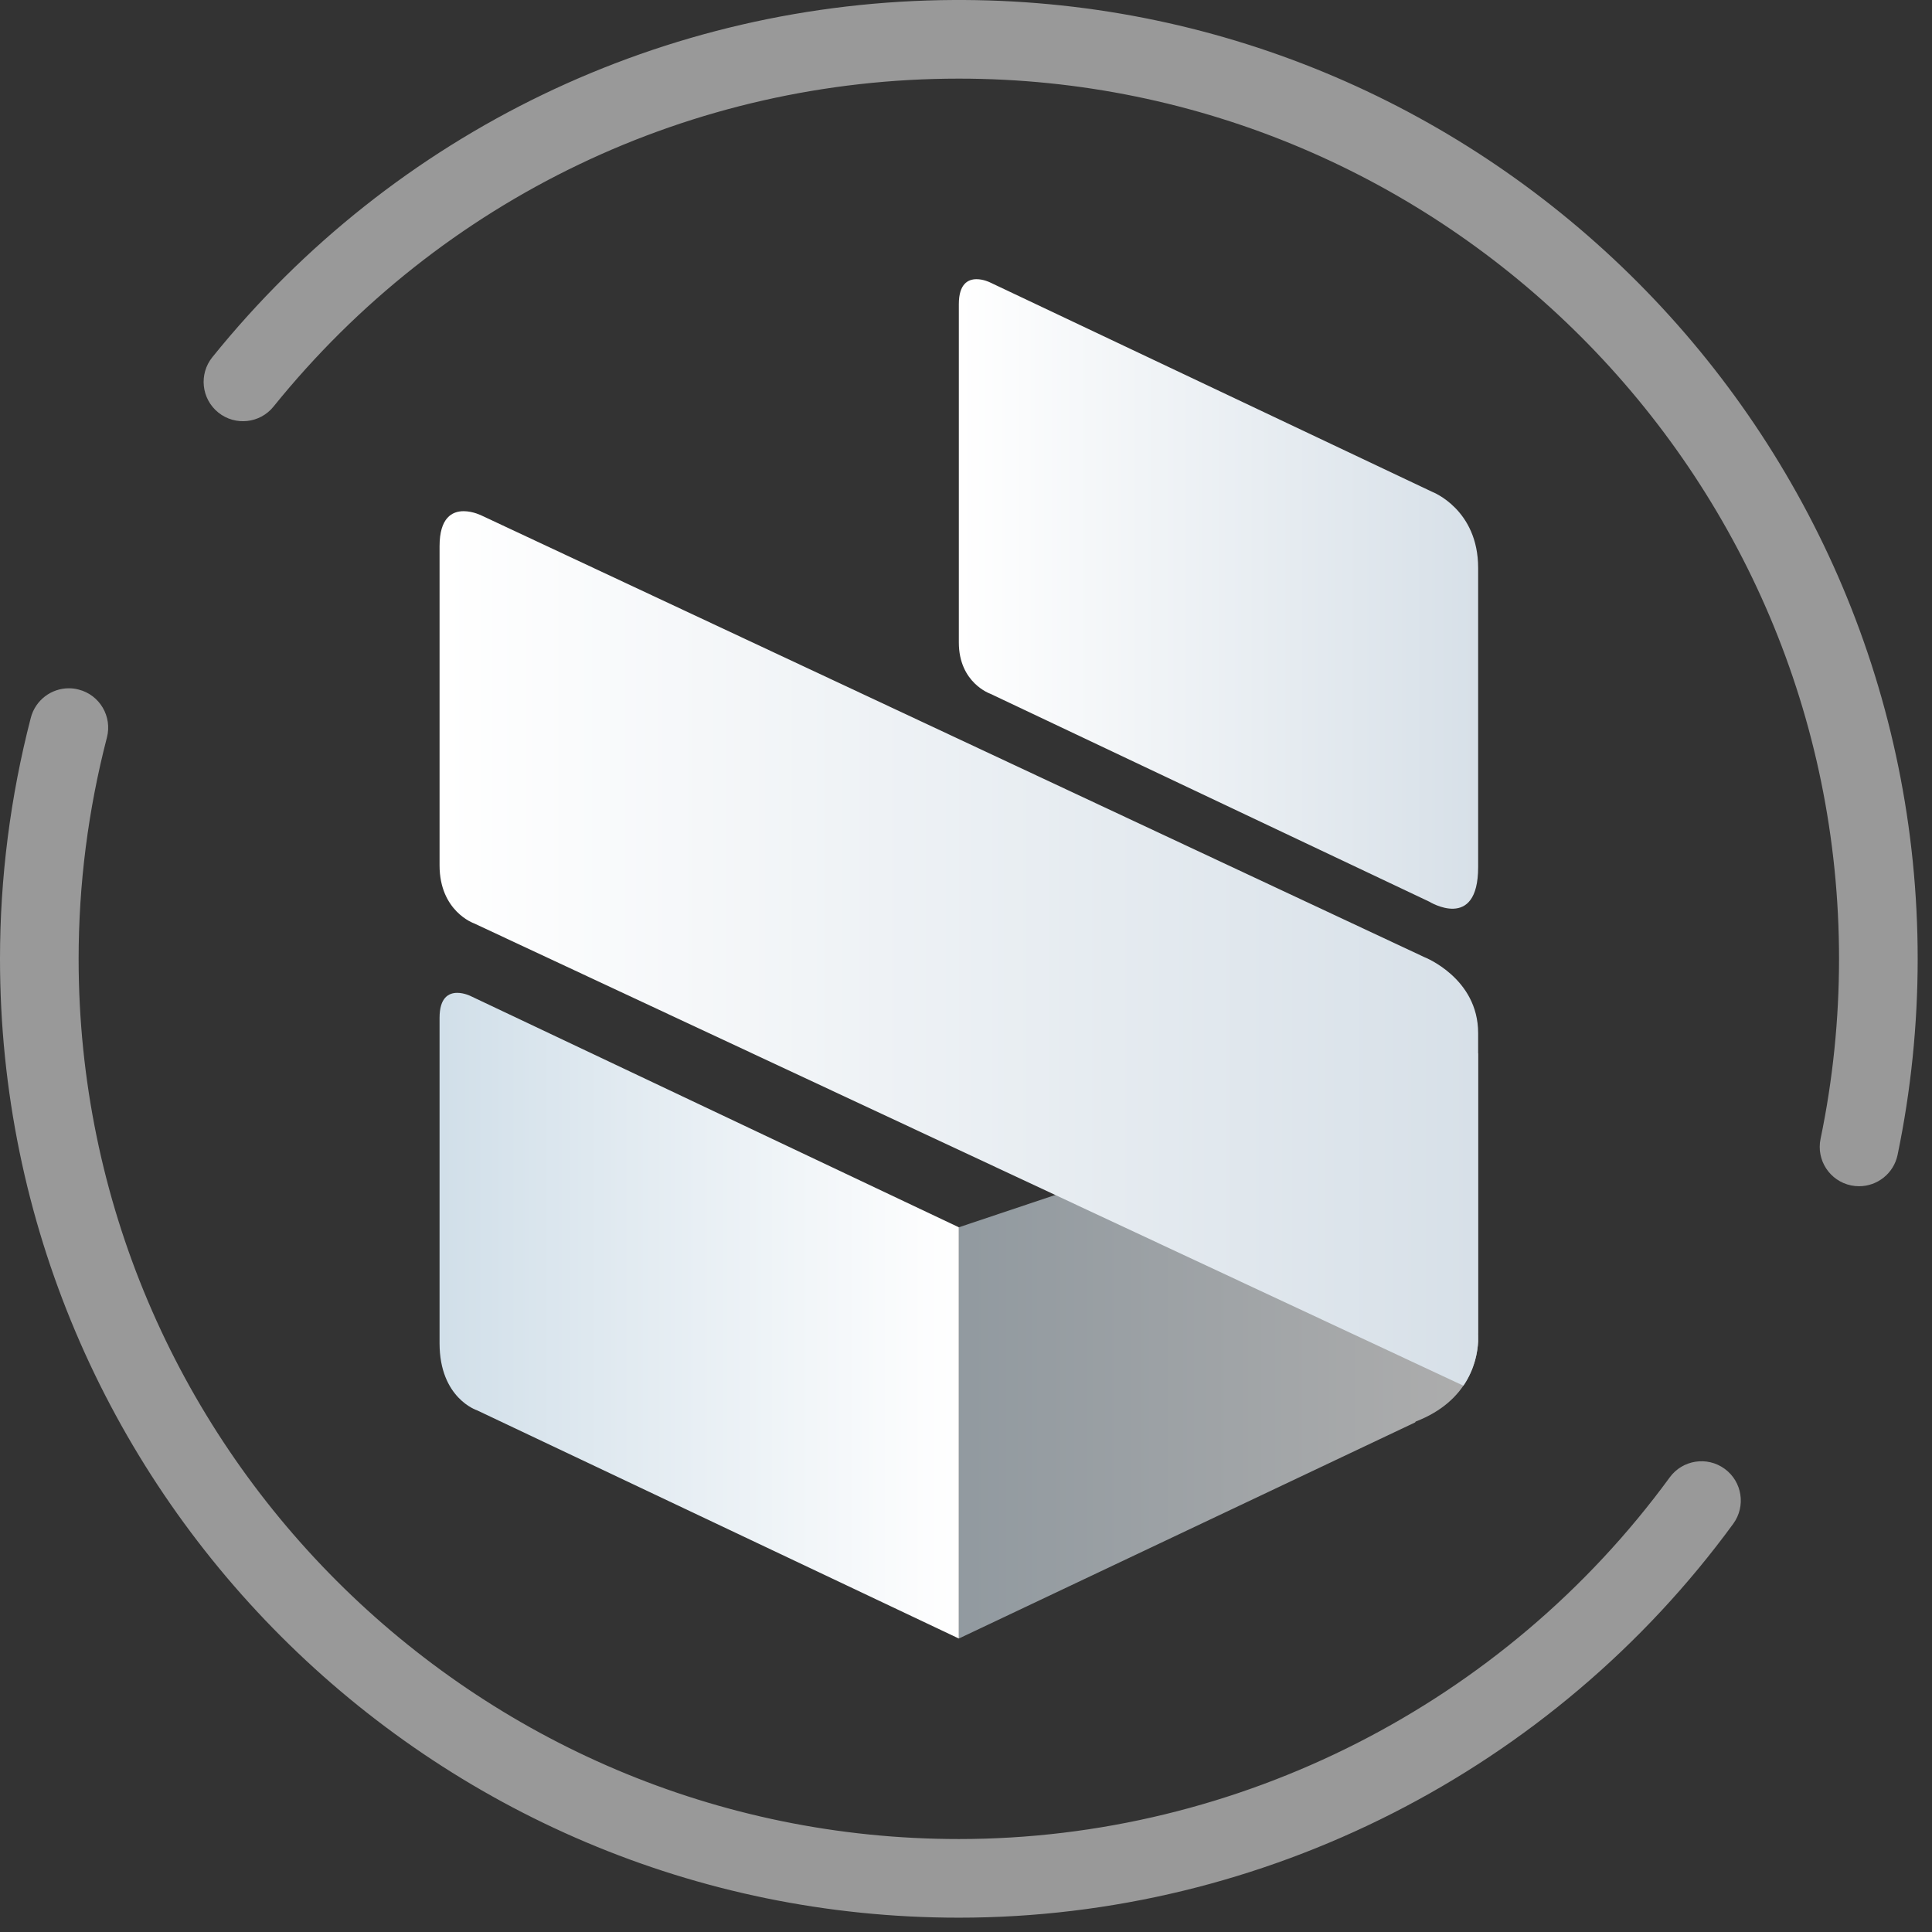<?xml version="1.0" encoding="UTF-8"?>
<svg xmlns="http://www.w3.org/2000/svg" xmlns:xlink="http://www.w3.org/1999/xlink" width="95px" height="95px" viewBox="0 0 95 95">
  <rect x="0" y="0" width="95" height="95" fill="#333333" stroke="none"/>
  <!-- Generator: Sketch 50 (54983) - http://www.bohemiancoding.com/sketch -->
  <title>mark-white</title>
  <desc>Created with Sketch.</desc>
  <defs>
    <linearGradient x1="0%" y1="50%" x2="100%" y2="50%" id="linearGradient-1">
      <stop stop-color="#FFFFFF" offset="0%"></stop>
      <stop stop-color="#D7E0E8" offset="100%"></stop>
    </linearGradient>
    <linearGradient x1="100%" y1="50%" x2="0%" y2="50%" id="linearGradient-2">
      <stop stop-color="#FFFFFF" offset="0%"></stop>
      <stop stop-color="#D1DFE9" offset="100%"></stop>
    </linearGradient>
  </defs>
  <g id="0" stroke="none" stroke-width="1" fill="none" fill-rule="evenodd">
    <g id="home" transform="translate(-1255, -628)">
      <g id="red-b" transform="translate(1085, 526)">
        <g id="Group-19" transform="translate(123, 102)">
          <g id="mark-white" transform="translate(47, 0)">
            <path d="M47.148,14.954 L47.148,31.593 C47.148,33.582 48.697,34.114 48.697,34.114 L70.279,44.336 C70.279,44.336 72.683,45.825 72.683,42.636 L72.683,27.925 C72.683,25.043 70.429,24.187 70.429,24.187 L48.669,13.881 C48.669,13.881 48.359,13.728 48.019,13.728 C47.605,13.728 47.148,13.954 47.148,14.954" id="Fill-52" fill="url(#linearGradient-1)"></path>
            <path d="M72.683,65.576 L72.679,65.574 C72.679,65.574 72.681,65.591 72.683,65.624 L72.683,65.968 C72.64,66.83 72.251,68.886 69.61,69.901 C69.6,69.914 69.592,69.928 69.585,69.942 L47.148,80.569 L47.148,60.348 L72.683,51.792 L72.683,65.576 Z" id="Combined-Shape" fill="url(#linearGradient-2)" opacity="0.6"></path>
            <path d="M21.614,50.047 L21.614,66.049 C21.614,68.758 23.455,69.347 23.455,69.347 L47.148,80.569 L47.148,60.348 L23.133,48.974 C23.133,48.974 22.823,48.82 22.484,48.82 C22.071,48.82 21.614,49.046 21.614,50.047" id="Fill-41" fill="url(#linearGradient-2)"></path>
            <path d="M72.683,65.576 L72.679,65.574 C72.679,65.574 72.681,65.591 72.683,65.624 L72.683,65.968 C72.659,66.449 72.528,67.301 71.958,68.137 L23.306,45.402 C23.306,45.402 21.614,44.816 21.614,42.547 L21.614,26.86 C21.614,25.455 22.234,25.136 22.798,25.136 C23.266,25.136 23.694,25.356 23.694,25.356 L70.036,47.063 C70.036,47.063 72.683,48.088 72.683,50.798 L72.683,65.576 Z" id="Combined-Shape" fill="url(#linearGradient-1)"></path>
            <path d="M1.515,35.294 C0.51,39.172 0,43.16 0,47.148 C0,73.146 21.151,94.296 47.148,94.296 C62.128,94.296 76.364,87.056 85.227,74.926 C85.855,74.064 85.668,72.854 84.806,72.225 C83.943,71.595 82.735,71.784 82.104,72.645 C73.965,83.78 60.898,90.429 47.148,90.429 C23.282,90.429 3.866,71.013 3.866,47.148 C3.866,43.488 4.334,39.826 5.258,36.263 C5.525,35.23 4.905,34.174 3.872,33.908 C3.709,33.864 3.545,33.844 3.383,33.844 C2.526,33.844 1.741,34.424 1.515,35.294" id="Fill-55" fill="#FFFFFF" opacity="0.5"></path>
            <path d="M46.91,0 C32.681,0.071 19.4,6.464 10.441,17.564 C9.772,18.395 9.901,19.612 10.732,20.283 C11.565,20.954 12.782,20.822 13.45,19.992 C21.72,9.744 34.004,3.866 47.148,3.866 C71.014,3.866 90.429,23.282 90.429,47.148 C90.429,50.123 90.124,53.102 89.52,56.002 C89.303,57.048 89.974,58.071 91.021,58.289 C91.152,58.316 91.284,58.329 91.414,58.329 C92.311,58.329 93.116,57.702 93.307,56.79 C93.964,53.63 94.296,50.387 94.296,47.148 C94.296,21.23 73.275,0.129 47.388,0 L46.91,0 Z" id="Fill-58" fill="#FFFFFF" opacity="0.5"></path>
          </g>
        </g>
      </g>
    </g>
  </g>
</svg>
